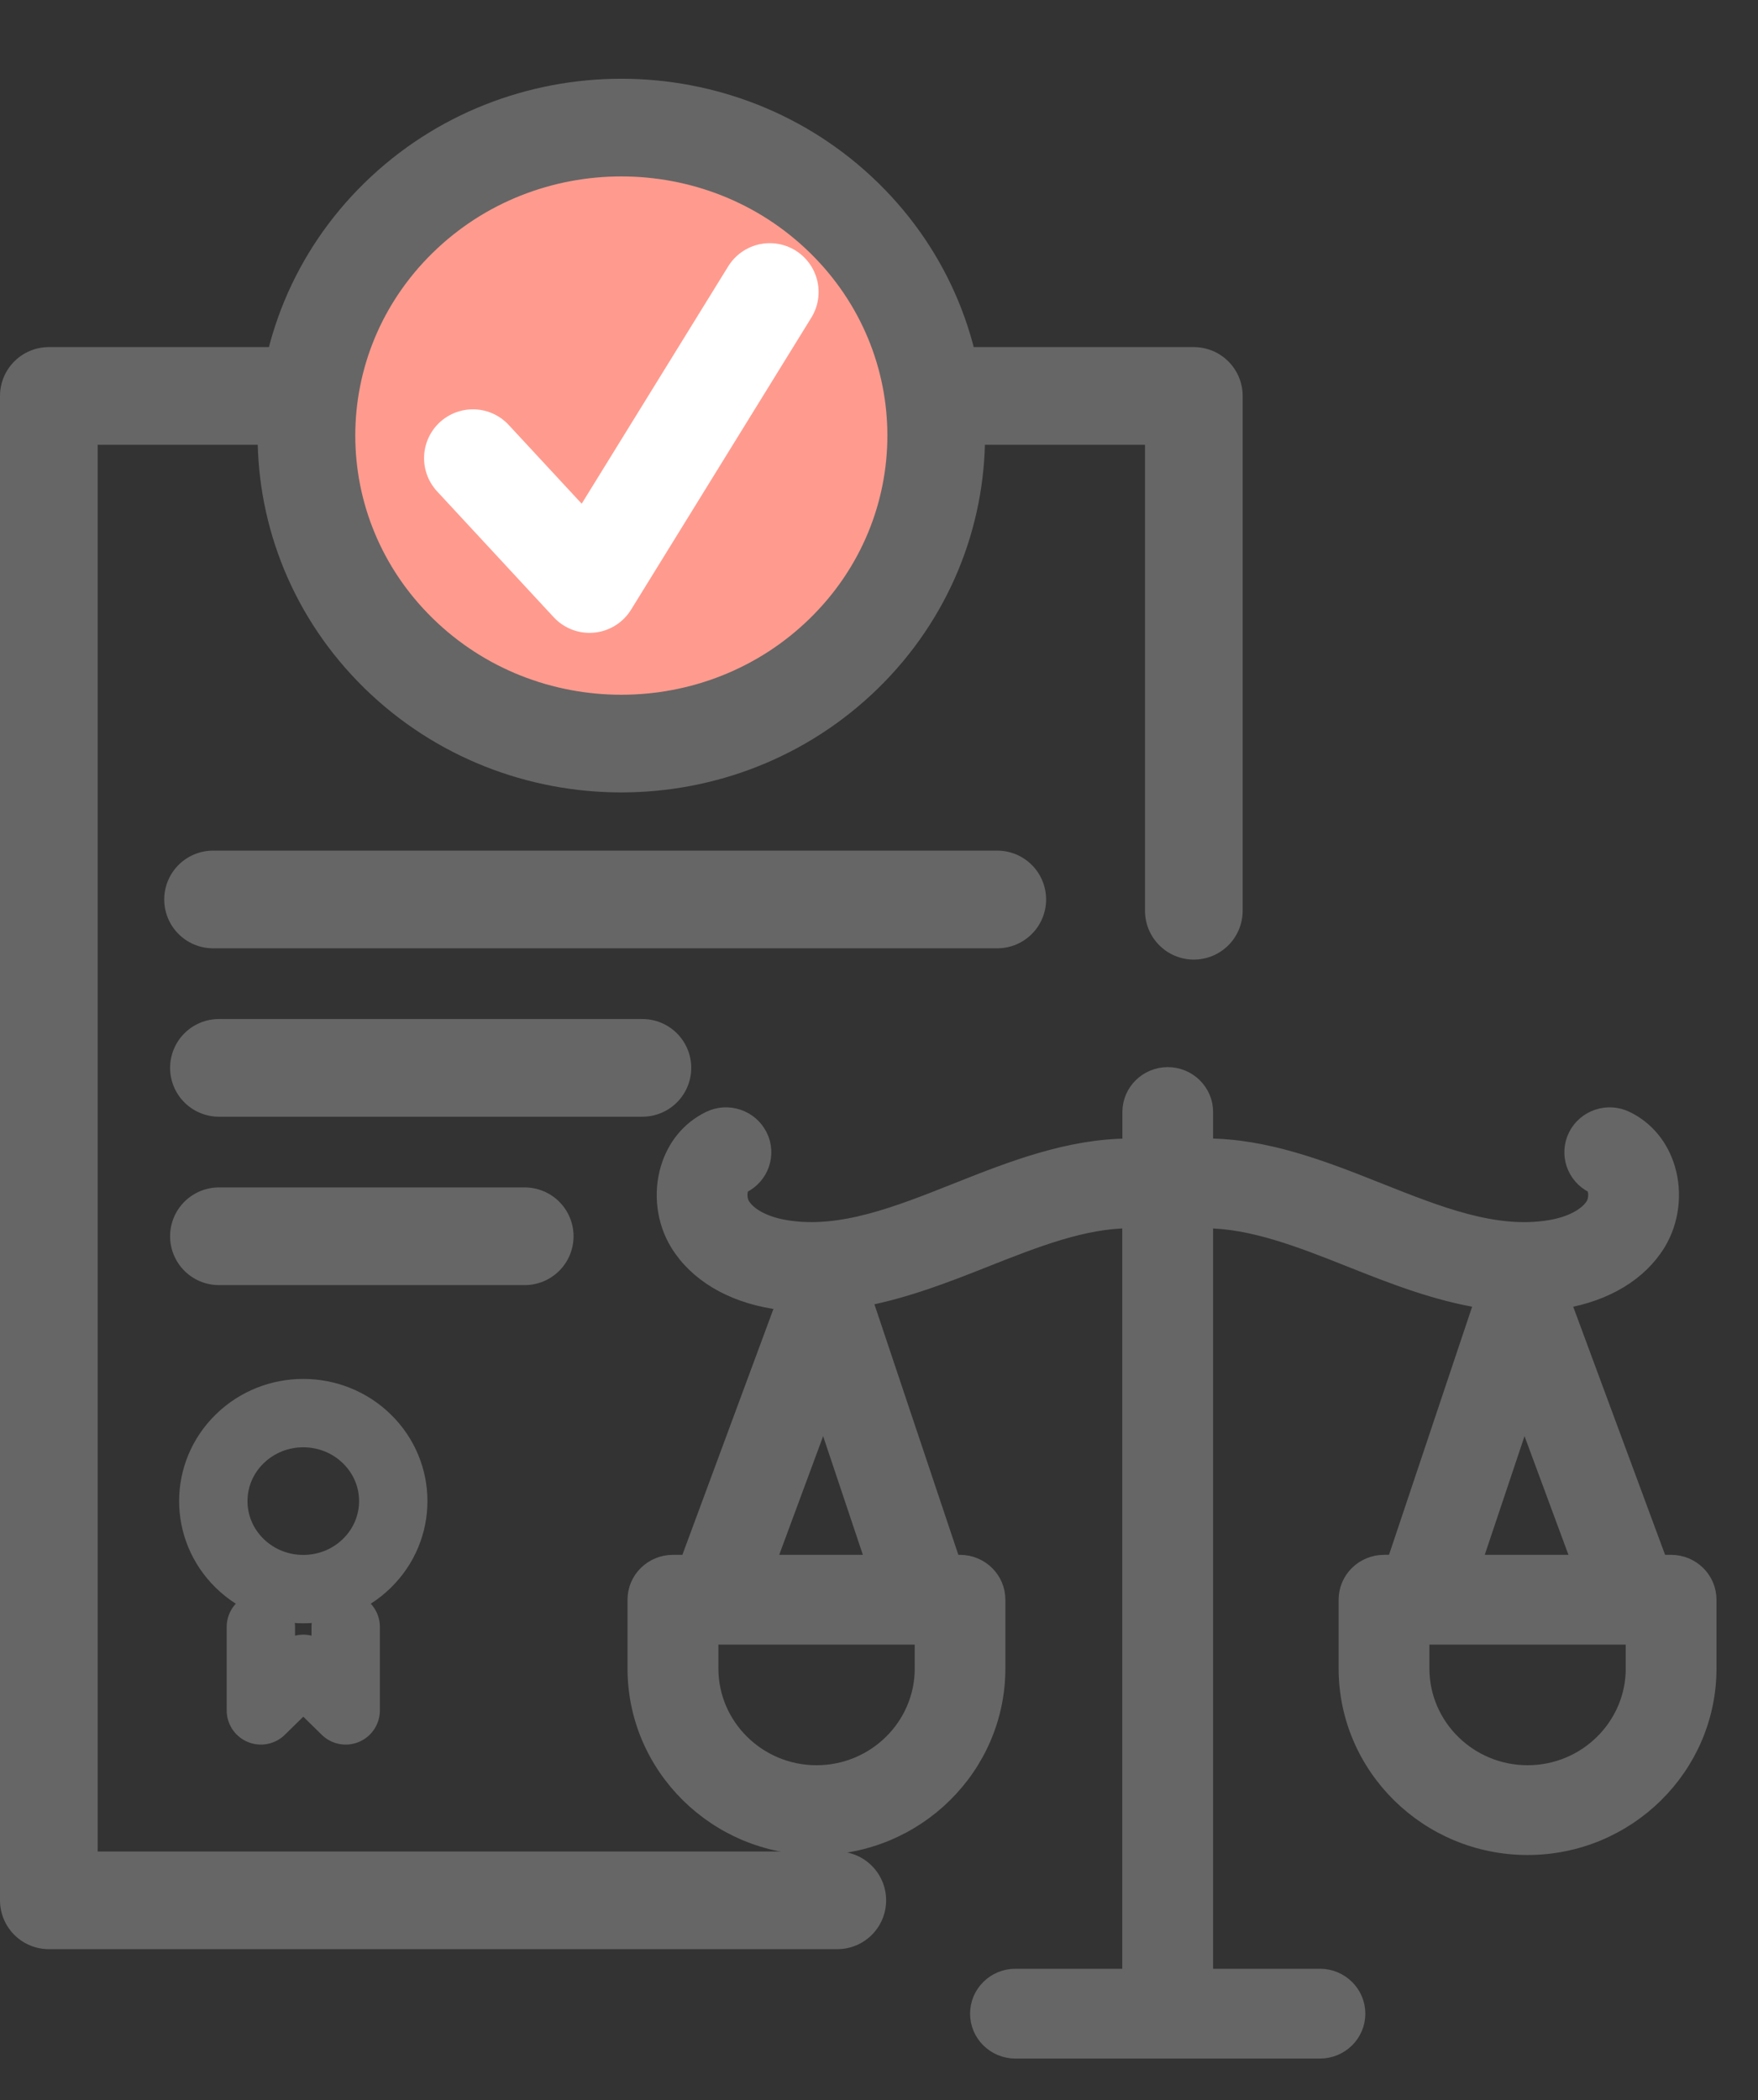 <svg width="36" height="43" viewBox="0 0 36 43" fill="none" xmlns="http://www.w3.org/2000/svg">
<rect x="0" y="0" width="36" height="43" fill="#333333" stroke="none"/>
<path d="M28.342 31.986C27.911 31.986 27.562 32.33 27.562 32.755V34.162C27.562 36.185 29.231 37.832 31.281 37.832C33.332 37.832 35 36.185 35 34.162V32.755C35 32.33 34.651 31.986 34.221 31.986H33.993L32.014 26.642C32.892 26.493 33.582 26.077 33.958 25.463C34.233 25.013 34.306 24.438 34.154 23.925C34.018 23.465 33.718 23.102 33.309 22.904C32.922 22.714 32.455 22.872 32.265 23.252C32.075 23.633 32.233 24.095 32.619 24.283C32.622 24.284 32.642 24.304 32.658 24.357C32.687 24.458 32.673 24.585 32.623 24.668C32.486 24.891 32.152 25.065 31.728 25.133C30.611 25.316 29.454 24.854 28.229 24.367C27.096 23.916 25.929 23.461 24.692 23.46V22.769C24.692 22.345 24.343 22 23.913 22C23.483 22 23.134 22.345 23.134 22.769V23.462C21.898 23.464 20.733 23.916 19.6 24.367C18.375 24.854 17.217 25.314 16.102 25.133C15.678 25.065 15.343 24.891 15.207 24.668C15.157 24.585 15.143 24.458 15.172 24.357C15.188 24.304 15.208 24.284 15.211 24.283C15.597 24.095 15.755 23.633 15.564 23.252C15.373 22.871 14.905 22.714 14.52 22.904C14.111 23.103 13.812 23.465 13.676 23.925C13.524 24.439 13.597 25.013 13.872 25.463C14.253 26.085 14.955 26.507 15.849 26.651C15.916 26.662 15.982 26.659 16.048 26.667L14.078 31.986H13.78C13.349 31.986 13 32.33 13 32.755V34.162C13 36.185 14.668 37.832 16.719 37.832C18.769 37.832 20.438 36.185 20.438 34.162V32.755C20.438 32.33 20.089 31.986 19.658 31.986H19.517L17.71 26.593C18.561 26.428 19.38 26.112 20.182 25.793C21.209 25.386 22.19 25.002 23.132 24.999V40.461H20.794C20.364 40.461 20.015 40.806 20.015 41.231C20.015 41.656 20.364 42 20.794 42H27.029C27.46 42 27.809 41.656 27.809 41.231C27.809 40.806 27.46 40.461 27.029 40.461H24.692V25C25.635 25.003 26.617 25.384 27.646 25.793C28.519 26.141 29.412 26.49 30.344 26.637L28.552 31.985H28.34L28.342 31.986ZM18.882 34.162C18.882 35.337 17.913 36.294 16.721 36.294C15.53 36.294 14.561 35.337 14.561 34.162V33.524H18.881V34.162H18.882ZM15.741 31.986L16.863 28.955L17.878 31.986H15.741ZM33.442 34.162C33.442 35.337 32.473 36.294 31.282 36.294C30.09 36.294 29.121 35.337 29.121 34.162V33.524H33.441V34.162H33.442ZM31.212 28.955L32.334 31.986H30.196L31.212 28.955Z" fill="#666666" stroke="#666666" stroke-width="0.3"/>
<path d="M17.146 38.91H1V8.107H24.447V18.648" stroke="#666666" stroke-width="2" stroke-linecap="round" stroke-linejoin="round"/>
<path d="M17.283 13.378C19.801 10.915 19.801 6.922 17.283 4.459C14.765 1.997 10.682 1.997 8.164 4.459C5.646 6.922 5.646 10.915 8.164 13.378C10.682 15.841 14.765 15.841 17.283 13.378Z" fill="#FF9B8E" stroke="#666666" stroke-width="2" stroke-linecap="round" stroke-linejoin="round"/>
<path d="M9.684 9.381L12.072 11.958L15.763 5.979" stroke="white" stroke-width="2" stroke-linecap="round" stroke-linejoin="round"/>
<path d="M4.363 18.417H20.422" stroke="#666666" stroke-width="2" stroke-linecap="round" stroke-linejoin="round"/>
<path d="M4.483 25.313H10.745" stroke="#666666" stroke-width="2" stroke-linecap="round" stroke-linejoin="round"/>
<path d="M4.483 21.865H13.155" stroke="#666666" stroke-width="2" stroke-linecap="round" stroke-linejoin="round"/>
<path d="M7.513 32.01C8.233 31.306 8.233 30.165 7.513 29.462C6.794 28.758 5.627 28.758 4.908 29.462C4.188 30.165 4.188 31.306 4.908 32.01C5.627 32.714 6.794 32.714 7.513 32.01Z" stroke="#666666" stroke-width="1.4" stroke-linecap="round" stroke-linejoin="round"/>
<path d="M7.079 33.312V35.021L6.211 34.17L5.342 35.021V33.312" stroke="#666666" stroke-width="1.4" stroke-linecap="round" stroke-linejoin="round"/>
</svg>
